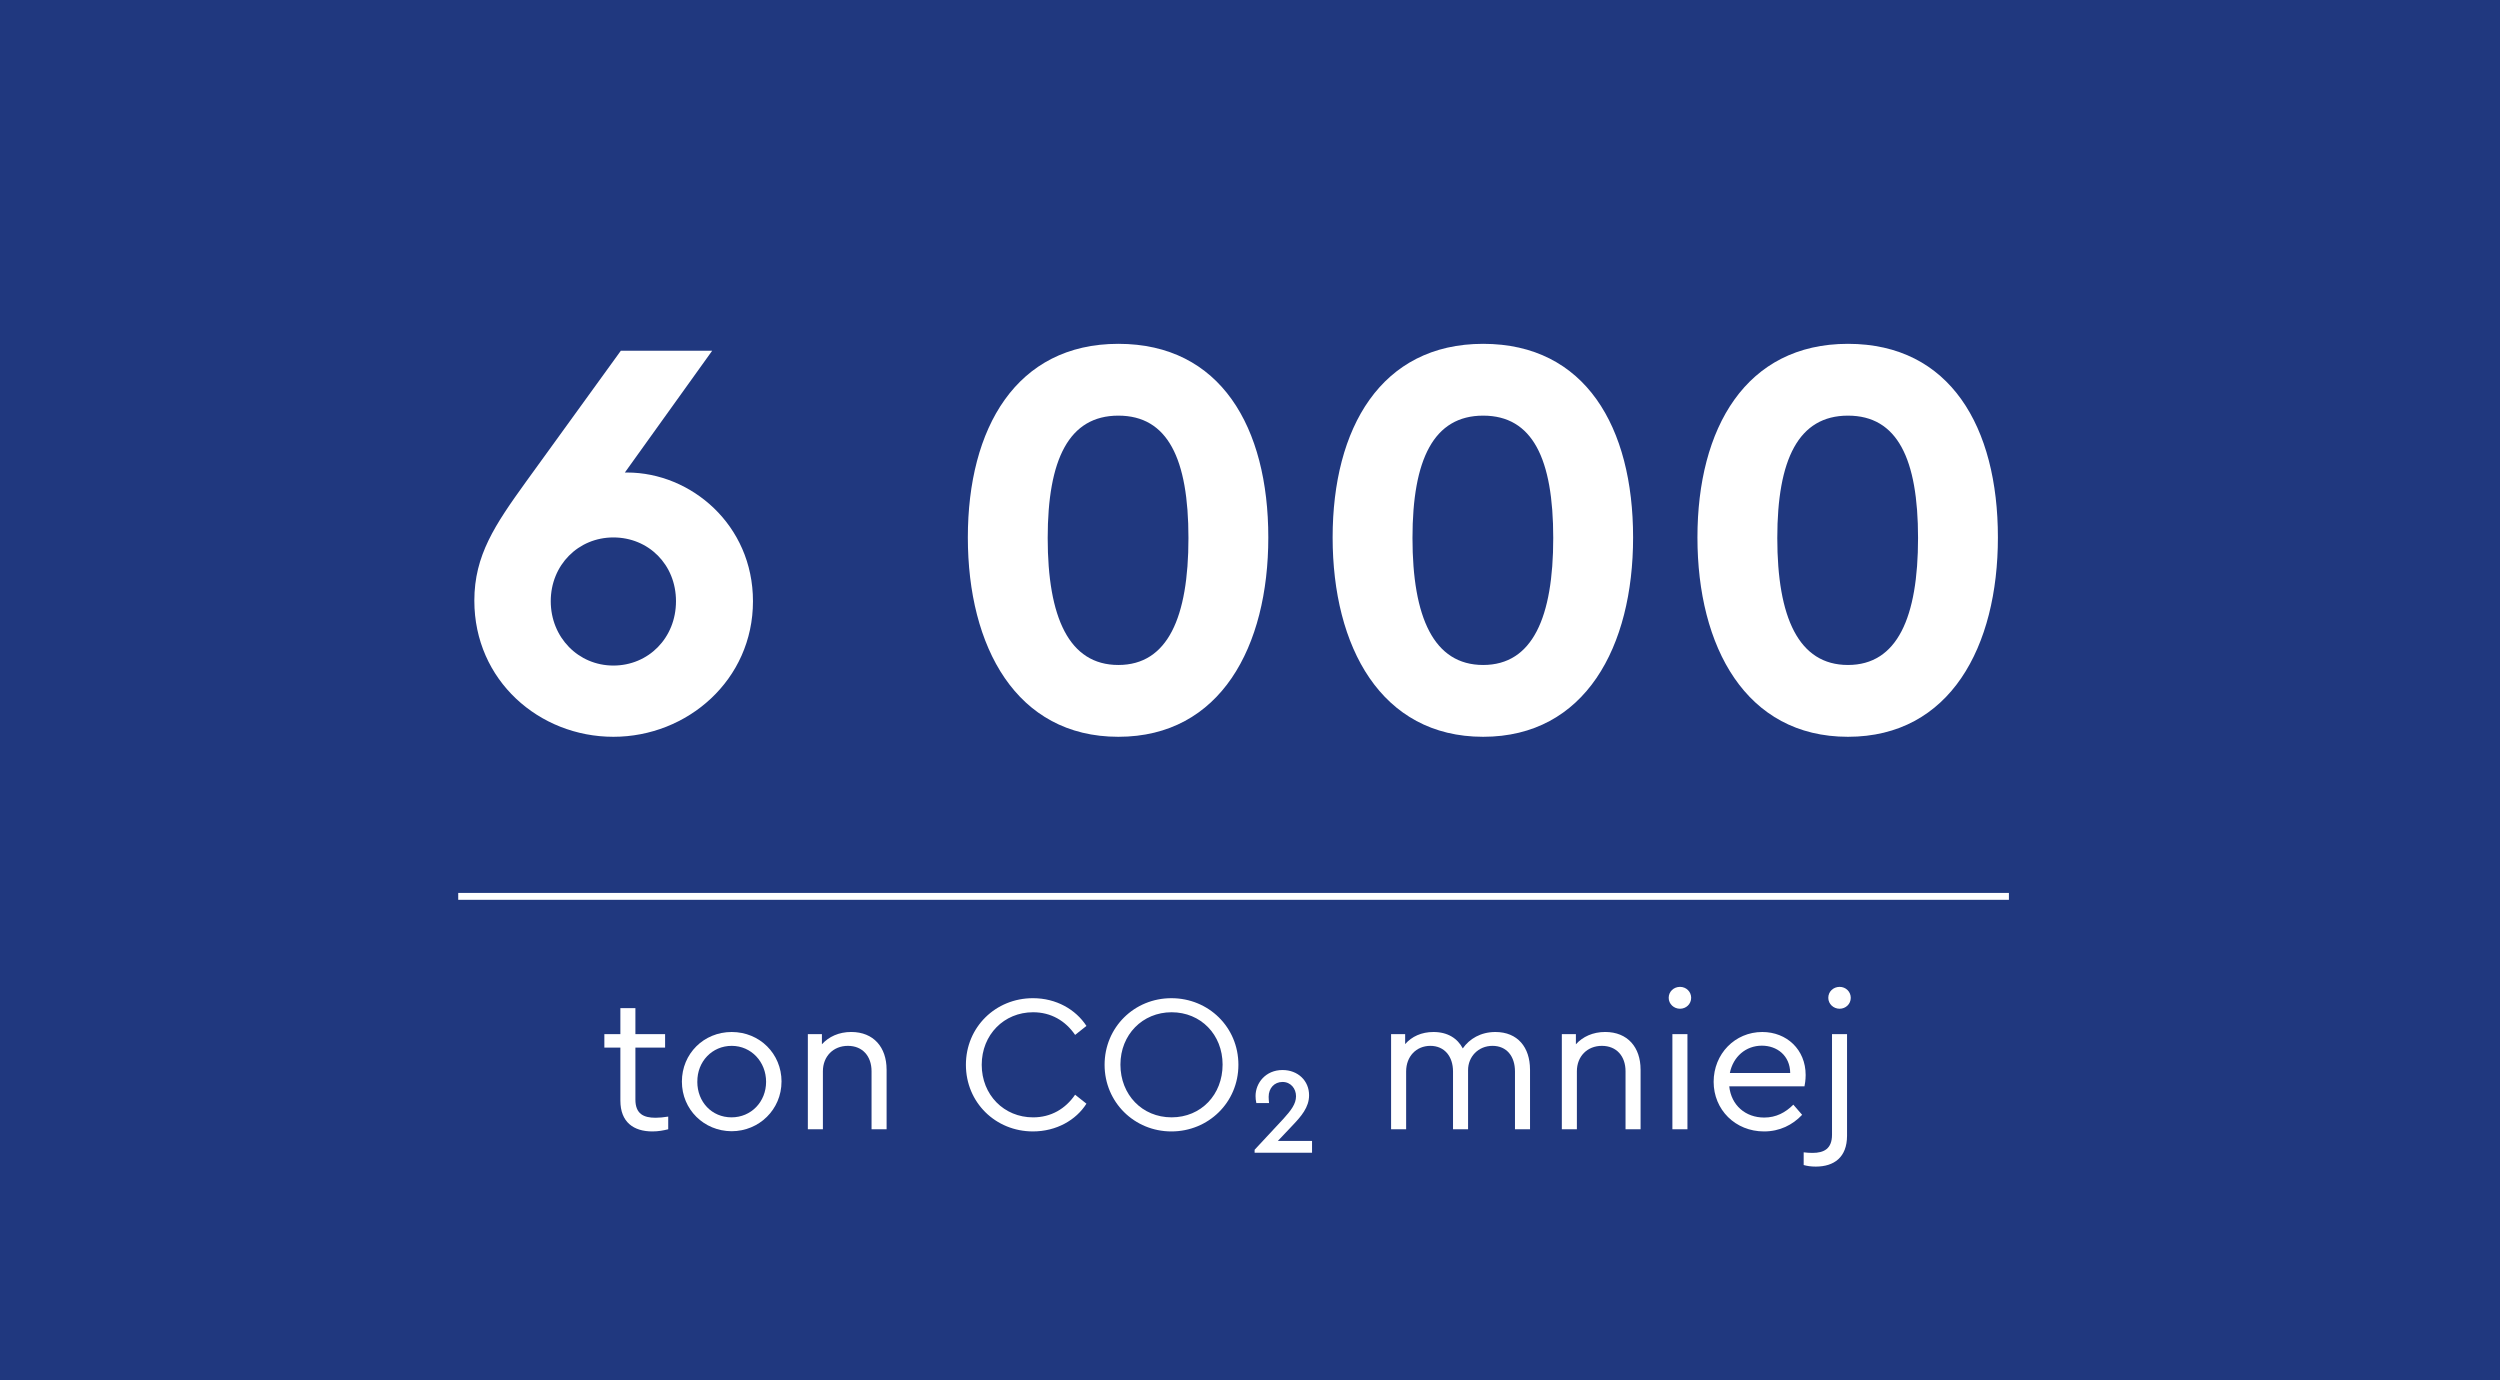 <?xml version="1.0" encoding="UTF-8"?>
<svg id="b" data-name="Ebene 2" xmlns="http://www.w3.org/2000/svg" viewBox="0 0 1087.89 600.57">
  <defs>
    <style>
      .e {
        fill: none;
        stroke: #fff;
        stroke-miterlimit: 10;
        stroke-width: 3px;
      }

      .f {
        isolation: isolate;
      }

      .g {
        fill: #20387f;
      }

      .g, .h {
        stroke-width: 0px;
      }

      .h {
        fill: #fff;
      }
    </style>
  </defs>
  <g id="c" data-name="b">
    <g id="d" data-name="c">
      <g>
        <rect class="g" width="1087.89" height="600.57"/>
        <g>
          <g class="f">
            <g class="f">
              <path class="h" d="m327.66,261.62c0,34.25-28.5,59-60.75,59s-60.5-24.5-60.5-59.25c0-19.75,9-33,22.5-51.75l41.25-57h39.75l-38,53h1c27.75,0,54.75,22.75,54.75,56Zm-33.5,0c0-16-12-27.75-27.25-27.75s-27.25,12-27.25,27.75,12,28,27.25,28,27.25-12,27.25-28Z"/>
              <path class="h" d="m551.91,233.87c0,47.5-20.75,86.75-65.25,86.75s-65.5-39.25-65.5-86.75,21-84.25,65.5-84.25,65.25,36.25,65.25,84.25Zm-96,.25c0,34.5,9.25,55.25,30.75,55.25s30.5-20.75,30.5-55.25-9-53.25-30.5-53.25-30.75,19-30.75,53.25Z"/>
              <path class="h" d="m710.65,233.87c0,47.5-20.75,86.75-65.25,86.75s-65.5-39.25-65.5-86.75,21-84.25,65.5-84.25,65.25,36.25,65.25,84.25Zm-96,.25c0,34.5,9.25,55.25,30.75,55.25s30.5-20.75,30.5-55.25-9-53.25-30.5-53.25-30.75,19-30.75,53.25Z"/>
              <path class="h" d="m869.4,233.87c0,47.5-20.75,86.75-65.25,86.75s-65.5-39.25-65.5-86.75,21-84.25,65.5-84.25,65.25,36.25,65.25,84.25Zm-96,.25c0,34.5,9.25,55.25,30.75,55.25s30.5-20.75,30.5-55.25-9-53.25-30.5-53.25-30.75,19-30.75,53.25Z"/>
            </g>
          </g>
          <g class="f">
            <g class="f">
              <path class="h" d="m290.78,485.88v5.53c-2.12.51-4.25.94-6.88.94-8.16,0-13.94-4-13.94-13.43v-23.04h-6.97v-5.87h6.97v-11.31h6.54v11.31h12.92v5.87h-12.92v22.61c0,6.21,3.57,7.91,8.76,7.91,1.62,0,3.4-.17,5.53-.51Z"/>
              <path class="h" d="m340.08,470.67c0,12.07-9.69,21.59-21.76,21.59-11.99-.08-21.59-9.44-21.59-21.59s9.52-21.59,21.68-21.59,21.68,9.44,21.68,21.59Zm-36.64.08c0,8.75,6.29,15.47,14.88,15.47s15.05-6.8,15.05-15.47-6.46-15.64-14.96-15.64-15.05,6.8-14.96,15.64Z"/>
              <path class="h" d="m385.81,465.4v26.01h-6.55v-25.25c0-6.55-3.91-11.05-10.29-11.05s-10.88,4.59-10.88,11.05v25.25h-6.55v-41.4h6.12v4.42c2.98-3.32,7.4-5.36,12.75-5.36,9.78,0,15.39,6.71,15.39,16.32Z"/>
              <path class="h" d="m472.77,446.44l-4.93,3.91c-4.17-6.12-10.46-9.86-18.28-9.86-12.67,0-22.36,9.78-22.36,22.87s9.69,22.87,22.36,22.87c7.82,0,14.11-3.74,18.28-9.86l4.93,3.91c-4.51,7.14-13.09,12.07-23.29,12.07-16.24,0-29.16-12.58-29.16-28.99s12.92-28.99,29.16-28.99c10.2,0,18.62,4.93,23.29,12.07Z"/>
              <path class="h" d="m538.9,463.36c0,16.41-13.09,28.99-29.16,28.99s-29.07-12.67-29.07-28.99,12.92-28.99,29.07-28.99,29.16,12.58,29.16,28.99Zm-51.34-.09c0,13.09,9.44,22.95,22.27,22.95s22.19-9.86,22.19-22.95-9.52-22.78-22.19-22.78-22.27,9.78-22.27,22.78Z"/>
              <path class="h" d="m570.94,496.51v5.1h-24.99v-1.28l12.58-13.52c3.31-3.66,5.44-6.46,5.44-9.78s-2.29-6.21-5.87-6.21-6.04,2.72-6.04,6.46c0,.77.08,1.7.17,2.72h-5.53c-.25-1.02-.34-2.21-.34-3.06,0-5.7,4.42-11.31,11.73-11.31,6.72,0,11.56,4.67,11.56,10.97,0,5.27-3.4,9.18-7.56,13.52l-6.04,6.38h14.88Z"/>
              <path class="h" d="m665.8,465.4v26.01h-6.55v-25.16c0-6.54-3.57-11.14-9.78-11.14s-10.63,4.76-10.63,10.54v25.76h-6.55v-25.16c0-6.54-3.74-11.14-9.86-11.14s-10.54,4.59-10.54,11.14v25.16h-6.55v-41.4h6.12v4.34c2.89-3.32,7.14-5.27,12.33-5.27,6.21,0,10.46,2.8,12.75,7.14,2.89-4.17,7.82-7.14,14.2-7.14,9.69,0,15.05,6.71,15.05,16.32Z"/>
              <path class="h" d="m713.91,465.4v26.01h-6.55v-25.25c0-6.55-3.91-11.05-10.29-11.05s-10.88,4.59-10.88,11.05v25.25h-6.55v-41.4h6.12v4.42c2.98-3.32,7.4-5.36,12.75-5.36,9.78,0,15.39,6.71,15.39,16.32Z"/>
              <path class="h" d="m735.92,434.2c0,2.72-2.21,4.76-4.85,4.76s-4.93-2.04-4.93-4.76,2.21-4.76,4.93-4.76,4.85,2.12,4.85,4.76Zm-1.62,57.21h-6.55v-41.4h6.55v41.4Z"/>
              <path class="h" d="m785.22,472.71h-32.73c.85,8.25,7.06,13.6,15.22,13.6,5.19,0,9.27-2.21,12.67-5.61l3.83,4.42c-4.17,4.42-9.78,7.23-16.58,7.23-12.5,0-21.93-9.44-21.93-21.59s9.27-21.68,21.17-21.68c10.63,0,18.87,7.65,18.87,18.7,0,2.21-.34,4.17-.51,4.93Zm-32.47-5.78h26.27c-.09-7.65-5.78-11.9-12.33-11.9-6.97,0-12.5,4.76-13.94,11.9Z"/>
              <path class="h" d="m803.75,494.22c0,9.44-5.7,13.43-13.6,13.43-2.12,0-3.74-.25-5.27-.68v-5.53c1.45.17,2.46.25,3.83.25,5.01,0,8.5-1.79,8.5-7.91v-43.78h6.54v44.2Zm1.62-60.02c0,2.72-2.21,4.76-4.85,4.76s-4.93-2.04-4.93-4.76,2.21-4.76,4.93-4.76,4.85,2.12,4.85,4.76Z"/>
            </g>
          </g>
          <line class="e" x1="199.4" y1="390.06" x2="874.19" y2="390.06"/>
        </g>
      </g>
    </g>
  </g>
</svg>